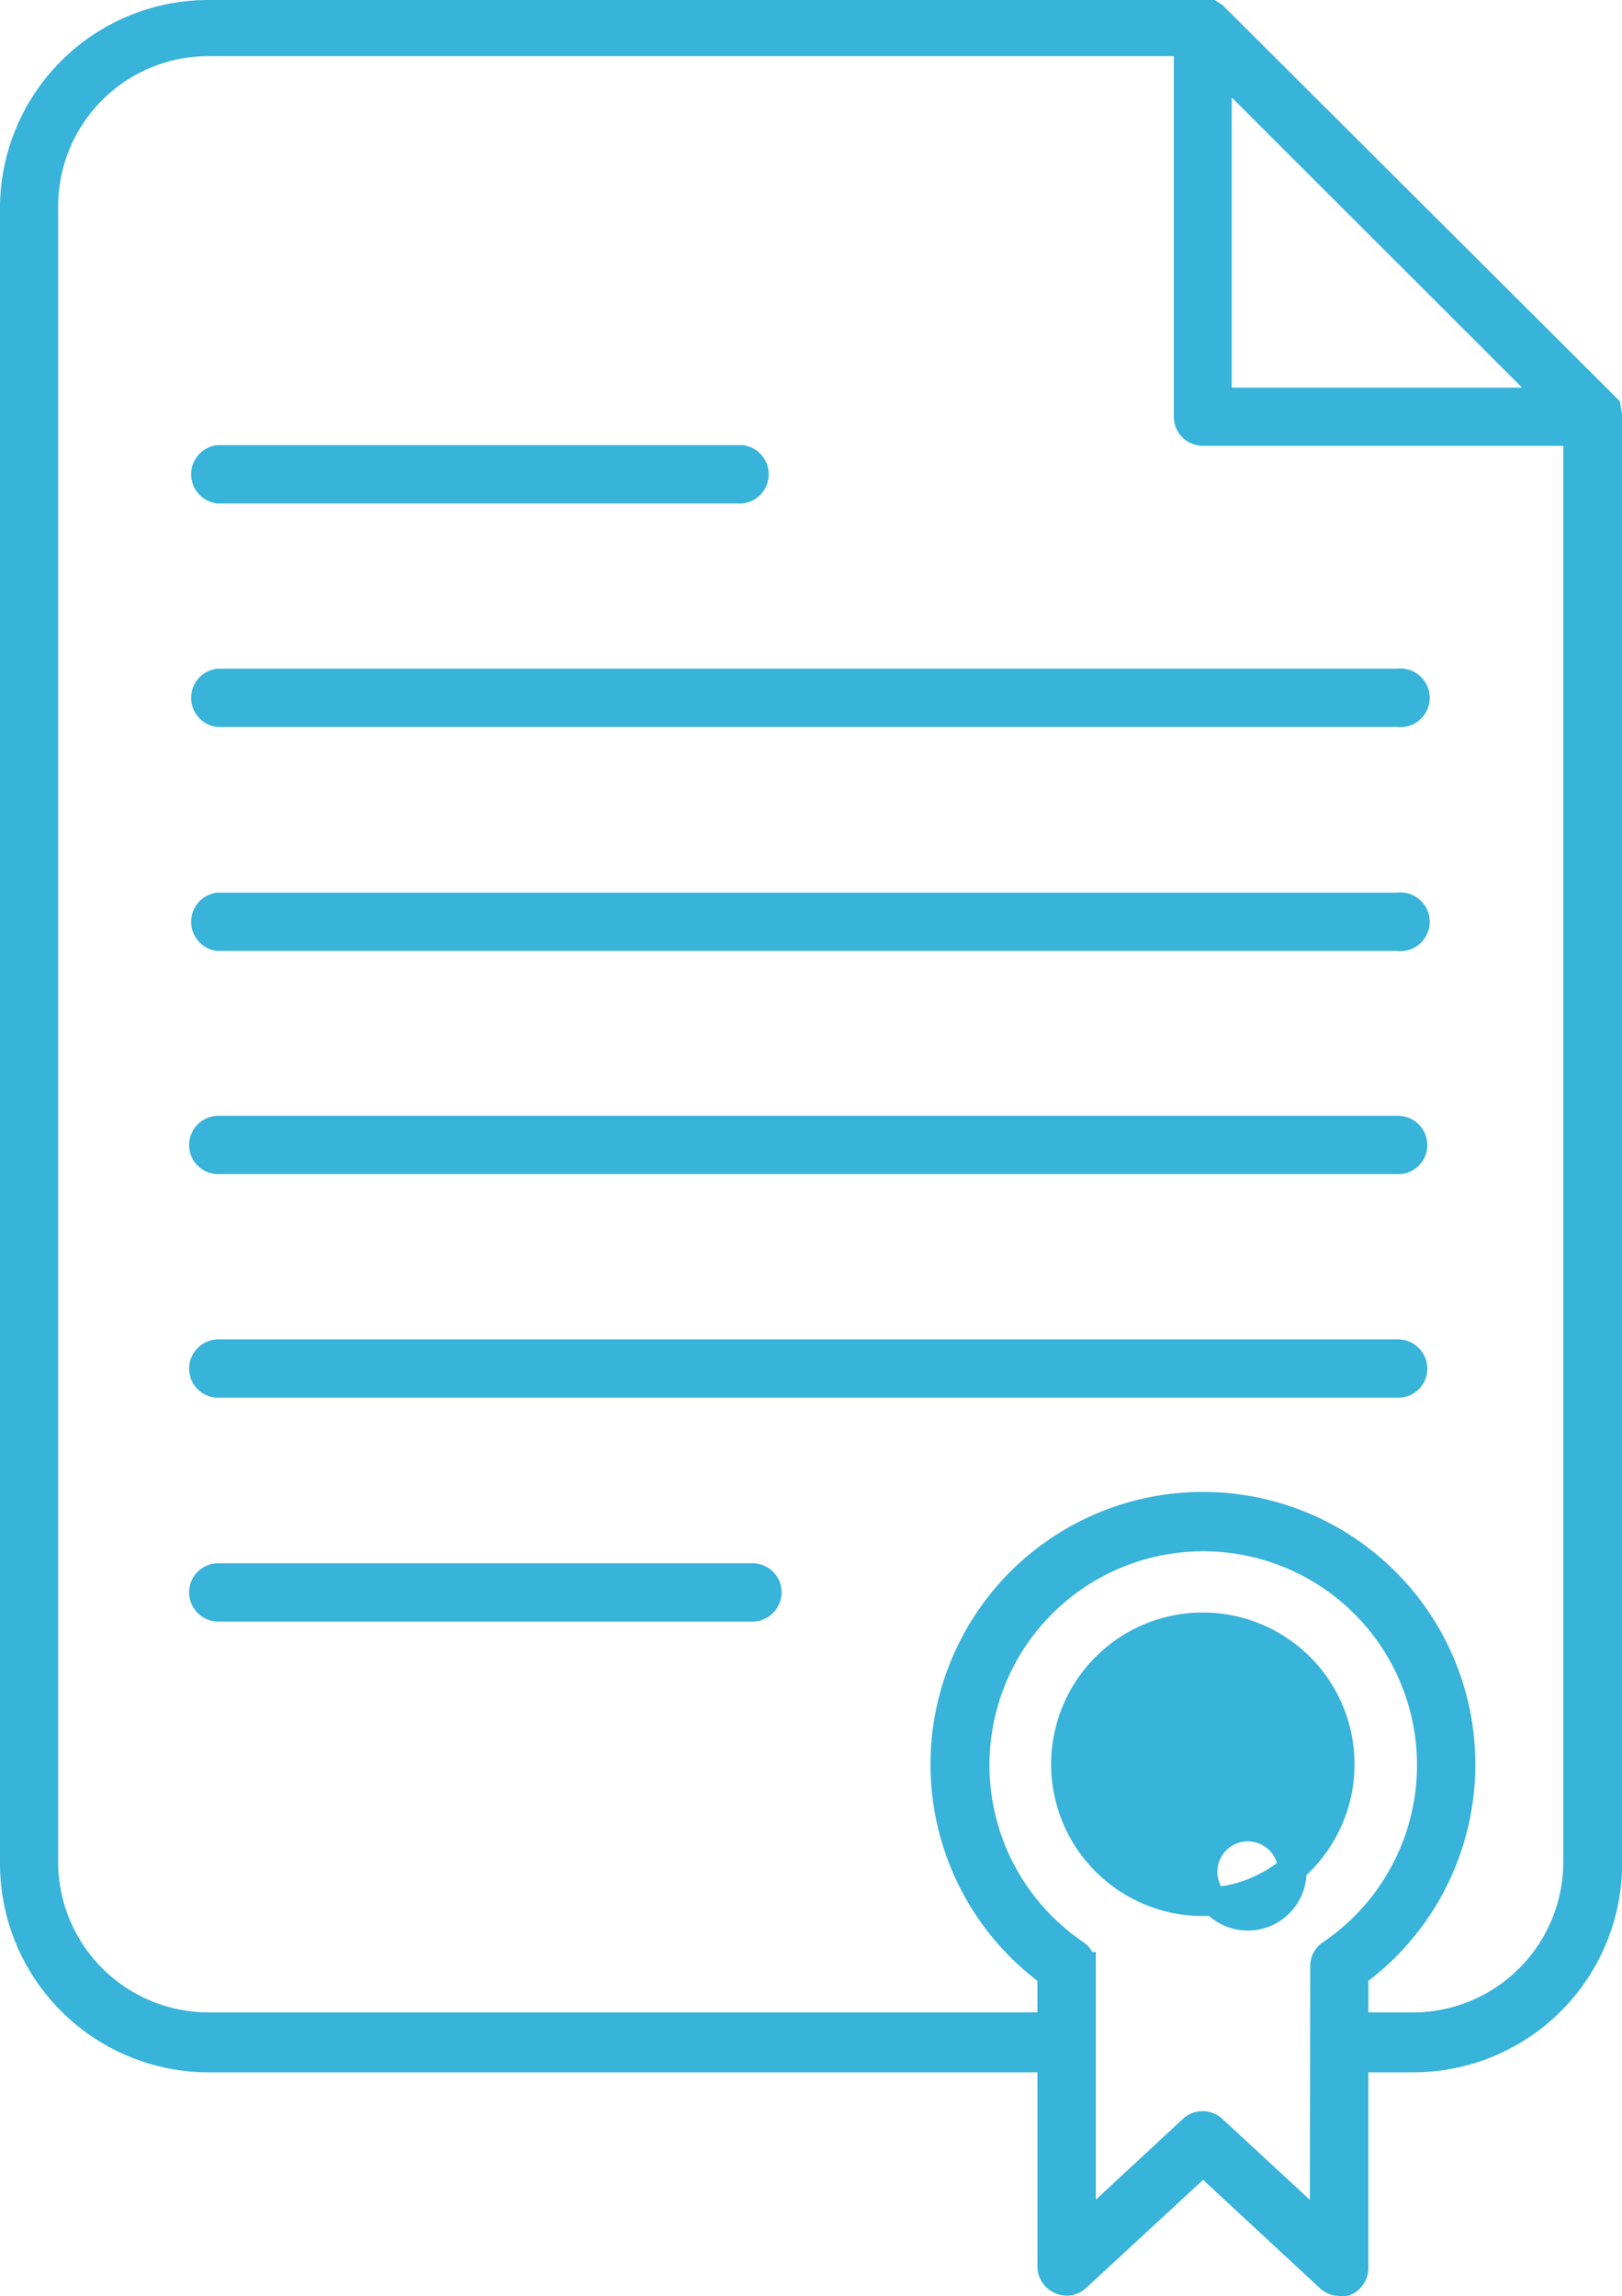<svg xmlns="http://www.w3.org/2000/svg" width="57.34" height="81.154" viewBox="0 0 57.34 81.154">
  <g id="noun-document-4822153" transform="translate(-156.125 -31.699)">
    <path id="Path_661" data-name="Path 661" d="M212.923,46.221a.327.327,0,0,0,0-.1L199.029,32.27l-.113-.071H163.494a6.87,6.87,0,0,0-6.869,6.785V97.572a6.883,6.883,0,0,0,6.869,6.87H193.3v7.364a.523.523,0,0,0,.325.481.5.5,0,0,0,.565-.1l4.466-4.127,4.452,4.127h0a.506.506,0,0,0,.367.155.6.6,0,0,0,.212,0,.537.537,0,0,0,.311-.48v-7.421H206.1a6.883,6.883,0,0,0,6.869-6.87V46.434a.558.558,0,0,0-.042-.212ZM199.17,33.938,211.143,45.9H199.17Zm3.759,76.651L199,106.956h0a.53.53,0,0,0-.721,0l-3.915,3.633v-9.4a.523.523,0,0,0-.226-.439,8.057,8.057,0,1,1,9.046,0,.509.509,0,0,0-.24.439Zm3.166-7.265H204v-1.866a9.131,9.131,0,1,0-10.7,0v1.866h-29.81a5.824,5.824,0,0,1-5.809-5.809V38.983a5.809,5.809,0,0,1,5.809-5.8h34.631V46.432a.524.524,0,0,0,.538.523h13.23V97.572a5.823,5.823,0,0,1-5.8,5.753Z" fill="#38b3d9" stroke="#38b3d9" stroke-width="1"/>
    <path id="Path_662" data-name="Path 662" d="M391.539,385a4.863,4.863,0,1,0,3.424,1.424A4.862,4.862,0,0,0,391.539,385Zm0,8.651a1.576,1.576,0,1,1,0,.028Z" transform="translate(-192.878 -295.81)" fill="#38b3d9" stroke="#38b3d9" stroke-width="1"/>
    <path id="Path_663" data-name="Path 663" d="M198.911,130.648h18.516a.537.537,0,0,0,0-1.06H198.911a.537.537,0,0,0,0,1.06Z" transform="translate(-35.078 -81.656)" fill="#38b3d9" stroke="#38b3d9" stroke-width="1"/>
    <path id="Path_664" data-name="Path 664" d="M240.622,178.464H198.911a.537.537,0,0,0,0,1.06h41.711a.537.537,0,1,0,0-1.06Z" transform="translate(-35.078 -122.631)" fill="#38b3d9" stroke="#38b3d9" stroke-width="1"/>
    <path id="Path_665" data-name="Path 665" d="M240.622,227.464H198.911a.537.537,0,0,0,0,1.06h41.711a.537.537,0,1,0,0-1.06Z" transform="translate(-35.078 -163.716)" fill="#38b3d9" stroke="#38b3d9" stroke-width="1"/>
    <path id="Path_666" data-name="Path 666" d="M240.246,276.32H198.535a.537.537,0,0,0-.523.537.523.523,0,0,0,.523.523h41.711a.523.523,0,0,0,.538-.523.539.539,0,0,0-.538-.537Z" transform="translate(-34.701 -204.686)" fill="#38b3d9" stroke="#38b3d9" stroke-width="1"/>
    <path id="Path_667" data-name="Path 667" d="M240.246,325.24H198.535a.538.538,0,0,0-.523.537.523.523,0,0,0,.523.523h41.711a.524.524,0,0,0,.538-.523.538.538,0,0,0-.538-.537Z" transform="translate(-34.701 -245.703)" fill="#38b3d9" stroke="#38b3d9" stroke-width="1"/>
    <path id="Path_668" data-name="Path 668" d="M217.419,374.239H198.535a.523.523,0,0,0-.523.523.538.538,0,0,0,.523.537h18.884a.537.537,0,0,0,.538-.537.523.523,0,0,0-.538-.523Z" transform="translate(-34.701 -286.787)" fill="#38b3d9" stroke="#38b3d9" stroke-width="1"/>
  </g>
</svg>
